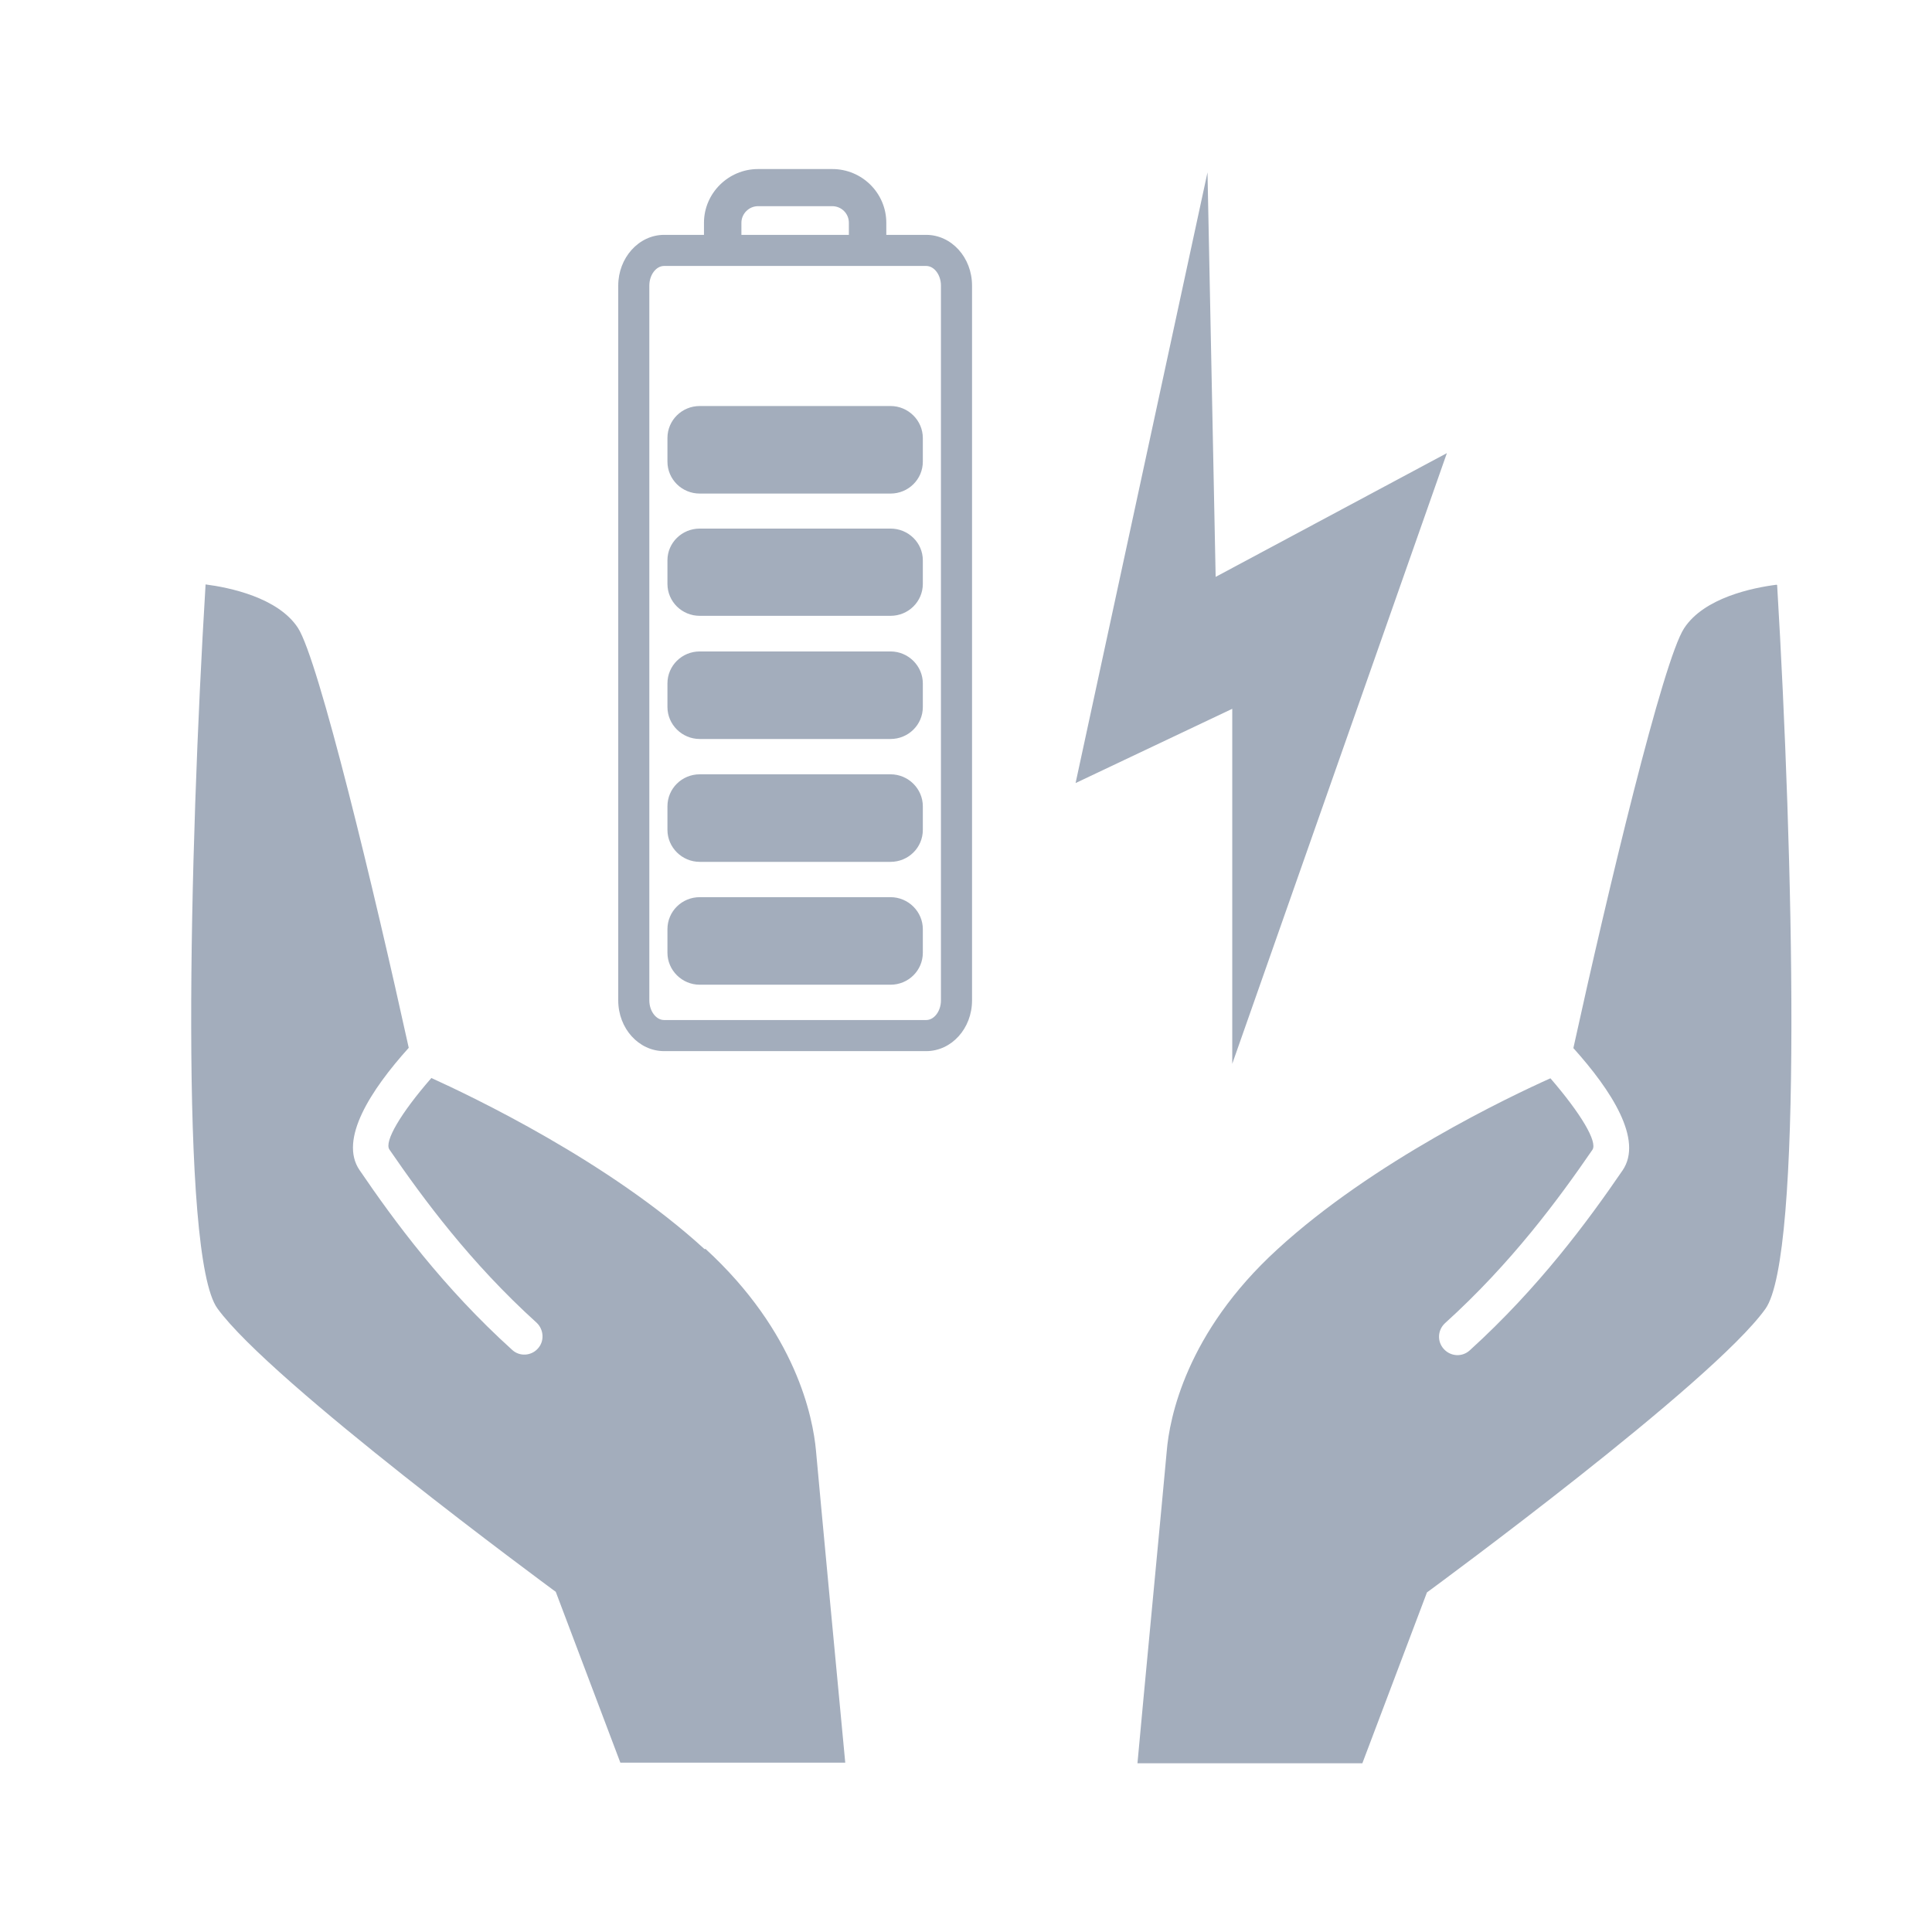 <?xml version="1.0" encoding="UTF-8"?>
<svg id="Layer_1" xmlns="http://www.w3.org/2000/svg" viewBox="0 0 64 64">
  <defs>
    <style>
      .cls-1 {
        fill: #a3adbc;
      }
    </style>
  </defs>
  <path class="cls-1" d="M58.85,19.37c-.79.1-2.4.43-3.06,1.44-.7,1.06-2.53,8.71-3.67,13.91,1.26,1.4,2.32,3.04,1.63,4.05-1.15,1.68-2.77,3.88-5.06,5.96-.25.23-.63.21-.86-.04,0,0,0,0,0,0-.23-.25-.21-.63.04-.86,2.2-1.99,3.76-4.11,4.88-5.74.18-.26-.38-1.2-1.39-2.37-1.34.6-5.87,2.75-9.05,5.67-3.02,2.76-3.57,5.59-3.66,6.68-.1,1.13-.81,8.56-.97,10.34h7.45l2.14-5.66.11-.08c.09-.07,9.34-6.85,11.1-9.31,1.25-1.74.92-15.11.39-23.98h0ZM23.34,41.38c-3.18-2.91-7.71-5.06-9.05-5.67-1.02,1.17-1.57,2.11-1.39,2.37,1.12,1.63,2.68,3.75,4.88,5.74.24.23.26.62.03.86-.22.24-.6.26-.84.04-2.29-2.07-3.91-4.27-5.06-5.96-.69-1.01.37-2.65,1.63-4.05-1.14-5.19-2.98-12.84-3.67-13.91-.66-1.01-2.28-1.34-3.06-1.44-.54,8.87-.86,22.25.39,23.98,1.77,2.45,11.01,9.24,11.1,9.31l.11.08,2.14,5.66h7.45c-.17-1.78-.87-9.21-.97-10.34-.1-1.09-.65-3.92-3.66-6.68h0ZM29.5,25.65h-6.32c-.59,0-1.07.47-1.07,1.06v.78c0,.58.48,1.06,1.07,1.06h6.32c.59,0,1.07-.47,1.07-1.06v-.78c0-.58-.48-1.06-1.07-1.06ZM29.5,21.58h-6.32c-.59,0-1.07.47-1.07,1.06v.78c0,.58.48,1.06,1.07,1.06h6.32c.59,0,1.07-.47,1.07-1.06v-.78c0-.58-.48-1.06-1.07-1.06ZM29.5,29.72h-6.32c-.59,0-1.07.47-1.07,1.06v.78c0,.58.48,1.06,1.07,1.06h6.32c.59,0,1.07-.47,1.07-1.06v-.78c0-.58-.48-1.06-1.07-1.06ZM29.5,17.51h-6.32c-.59,0-1.07.47-1.07,1.05v.78c0,.59.48,1.06,1.07,1.06h6.32c.59,0,1.07-.47,1.07-1.06v-.78c0-.58-.48-1.05-1.07-1.05Z"/>
  <path class="cls-1" d="M30.68,7.78h-1.32v-.4c0-.98-.8-1.78-1.79-1.78h-2.46c-.98,0-1.79.8-1.79,1.78v.4h-1.32c-.84,0-1.52.76-1.52,1.68v23.68c0,.93.68,1.68,1.52,1.68h8.68c.84,0,1.52-.75,1.52-1.68V9.46c0-.93-.68-1.68-1.52-1.68ZM24.56,7.38c0-.3.25-.55.55-.55h2.46c.3,0,.55.24.55.55v.4h-3.56v-.4ZM31.17,33.14c0,.35-.22.65-.49.65h-8.68c-.27,0-.49-.3-.49-.65V9.46c0-.35.22-.65.49-.65h8.68c.27,0,.49.3.49.65,0,0,0,23.68,0,23.68Z"/>
  <path class="cls-1" d="M29.5,13.45h-6.32c-.59,0-1.07.47-1.07,1.06v.78c0,.59.48,1.06,1.07,1.06h6.32c.59,0,1.07-.47,1.07-1.06v-.78c0-.58-.48-1.06-1.07-1.06ZM40.82,35.24l7.11-20.23-7.66,4.1-.27-13.4-4.37,20.23,5.19-2.46v11.76Z"/>
</svg>
